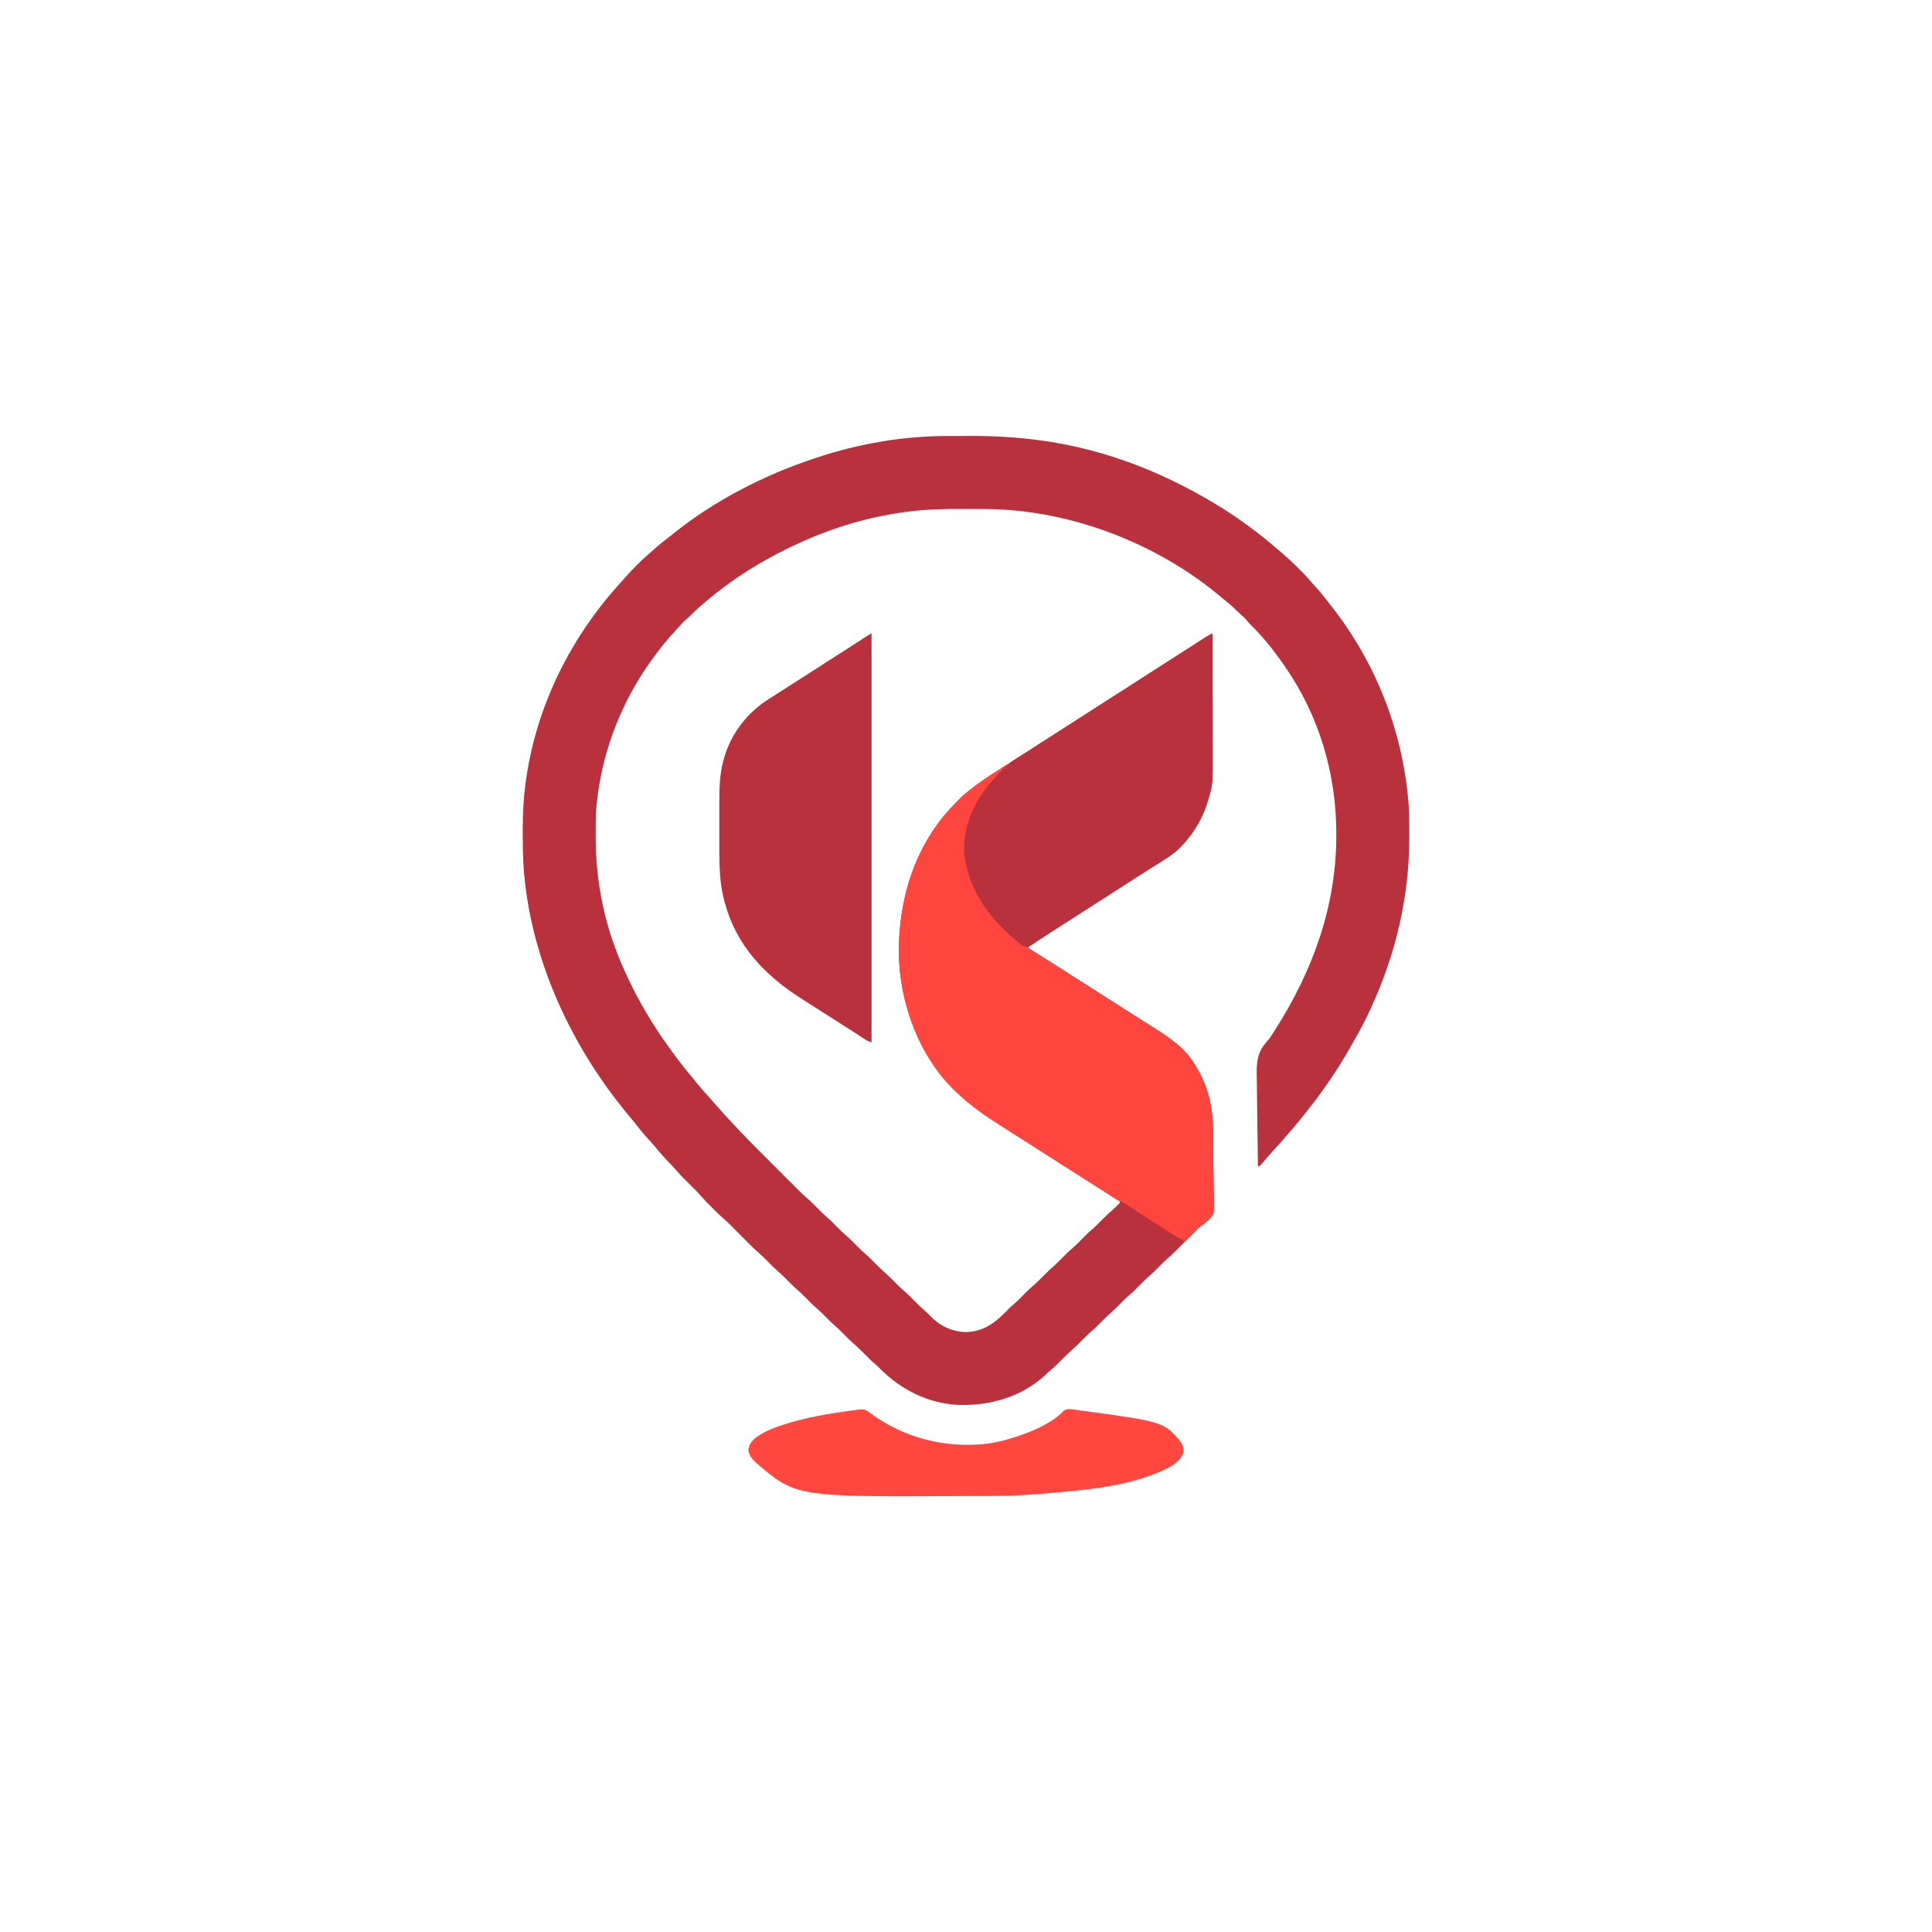 <?xml version="1.0" encoding="UTF-8"?>
<svg version="1.1" xmlns="http://www.w3.org/2000/svg" width="2250" height="2250">
<path d="M0 0 C0.873 -0.003 1.745 -0.006 2.645 -0.009 C7.28 -0.023 11.915 -0.033 16.55 -0.037 C20.303 -0.041 24.056 -0.055 27.809 -0.078 C84.599 -0.418 140.255 6.632 194.418 24.203 C195.578 24.577 196.738 24.95 197.934 25.335 C233.62 36.931 267.824 52.644 300.418 71.203 C301.324 71.718 302.229 72.234 303.162 72.765 C329.814 88.025 354.861 105.505 378.418 125.203 C379.009 125.695 379.6 126.187 380.208 126.693 C396.219 140.058 412.194 154.322 425.727 170.234 C427.657 172.481 429.662 174.649 431.668 176.828 C436.709 182.422 441.329 188.301 445.92 194.264 C447.466 196.266 449.025 198.256 450.586 200.246 C500.576 264.343 531.143 342.282 538.418 423.203 C538.514 424.257 538.609 425.31 538.708 426.395 C539.694 438.917 539.662 451.462 539.668 464.016 C539.669 465.81 539.669 465.81 539.67 467.641 C539.608 536.634 524.16 602.504 495.418 665.203 C495.006 666.113 494.594 667.022 494.169 667.959 C488.123 681.259 481.257 693.982 473.918 706.611 C472.618 708.858 471.339 711.114 470.07 713.379 C445.908 756.071 414.738 795.657 381.66 831.746 C377.857 835.914 374.142 840.159 370.504 844.473 C369.564 845.577 369.564 845.577 368.605 846.703 C368.042 847.373 367.479 848.044 366.898 848.734 C365.418 850.203 365.418 850.203 363.418 850.203 C363.113 833.565 362.884 816.927 362.744 800.286 C362.678 792.557 362.587 784.831 362.437 777.103 C362.307 770.359 362.224 763.616 362.195 756.871 C362.178 753.306 362.139 749.745 362.043 746.182 C361.598 728.946 362.668 717.058 374.771 704.079 C377.549 700.915 379.745 697.386 381.98 693.828 C382.45 693.092 382.919 692.355 383.403 691.596 C427.177 622.802 454.622 547.868 454.668 465.703 C454.669 464.614 454.669 463.524 454.67 462.401 C454.602 393.419 434.732 326.173 395.418 269.203 C394.968 268.548 394.519 267.892 394.055 267.217 C382.238 250.084 369.145 233.497 354.199 218.984 C352.418 217.203 352.418 217.203 350.355 214.578 C347.999 211.689 345.311 209.43 342.48 207.016 C340.592 205.356 338.848 203.638 337.105 201.828 C333.035 197.703 328.561 194.137 324.042 190.519 C322.331 189.133 320.645 187.72 318.961 186.301 C244.372 123.86 142.5 85.234 45.141 85 C44.329 84.997 43.518 84.994 42.683 84.991 C38.375 84.977 34.068 84.967 29.76 84.963 C26.271 84.959 22.782 84.945 19.292 84.922 C-2.547 84.782 -23.9 85.36 -45.582 88.203 C-46.825 88.364 -46.825 88.364 -48.093 88.528 C-52.378 89.096 -56.637 89.767 -60.895 90.516 C-62.123 90.727 -63.352 90.939 -64.618 91.157 C-104.192 98.176 -142.412 110.75 -178.582 128.203 C-179.443 128.615 -180.305 129.027 -181.192 129.452 C-215.386 145.881 -247.506 165.829 -276.582 190.203 C-277.534 190.999 -277.534 190.999 -278.506 191.811 C-284.867 197.141 -291.08 202.505 -296.855 208.477 C-298.545 210.167 -300.301 211.684 -302.145 213.203 C-305.272 215.833 -307.876 218.712 -310.516 221.824 C-312.552 224.169 -314.662 226.432 -316.792 228.691 C-323.529 235.855 -329.657 243.36 -335.582 251.203 C-336.024 251.783 -336.465 252.362 -336.92 252.959 C-375.531 303.763 -399.833 363.669 -406.582 427.203 C-406.678 428.097 -406.773 428.992 -406.872 429.913 C-407.901 441.128 -407.826 452.388 -407.832 463.641 C-407.833 464.729 -407.833 465.817 -407.834 466.939 C-407.808 493.886 -405.249 519.812 -399.582 546.203 C-399.372 547.183 -399.163 548.164 -398.947 549.174 C-393.123 575.696 -384.09 601.633 -372.582 626.203 C-372.122 627.202 -371.662 628.201 -371.188 629.23 C-357.493 658.939 -340.798 686.747 -321.582 713.203 C-321.036 713.962 -320.49 714.721 -319.927 715.502 C-312.036 726.457 -303.794 737.023 -295.117 747.364 C-292.973 749.933 -290.873 752.537 -288.77 755.141 C-285.206 759.504 -281.491 763.705 -277.699 767.871 C-275.802 769.961 -273.935 772.073 -272.082 774.203 C-254.602 794.249 -236.342 813.607 -217.523 832.395 C-216.039 833.879 -214.555 835.364 -213.072 836.849 C-209.995 839.927 -206.917 843.003 -203.837 846.078 C-199.908 850.002 -195.983 853.93 -192.06 857.859 C-189.01 860.912 -185.958 863.963 -182.905 867.014 C-181.457 868.461 -180.009 869.91 -178.563 871.359 C-176.542 873.382 -174.519 875.401 -172.494 877.42 C-171.911 878.006 -171.327 878.591 -170.726 879.195 C-167.098 882.804 -163.344 886.216 -159.458 889.547 C-156.178 892.442 -153.144 895.581 -150.082 898.703 C-144.498 904.379 -144.498 904.379 -138.582 909.703 C-133.788 913.74 -129.479 918.283 -125.073 922.732 C-121.414 926.413 -117.705 929.925 -113.734 933.27 C-109.902 936.713 -106.336 940.431 -102.712 944.092 C-99.772 947.052 -96.838 949.95 -93.645 952.641 C-88.833 956.704 -84.5 961.261 -80.073 965.732 C-76.414 969.413 -72.705 972.925 -68.734 976.27 C-64.902 979.713 -61.336 983.431 -57.712 987.092 C-54.772 990.052 -51.838 992.95 -48.645 995.641 C-43.837 999.701 -39.508 1004.254 -35.084 1008.721 C-31.312 1012.516 -27.492 1016.161 -23.391 1019.602 C-21.221 1021.523 -19.267 1023.604 -17.27 1025.703 C-6.283 1036.804 7.692 1043.123 23.23 1043.516 C41.594 1043.161 54.809 1034.775 67.418 1022.203 C68.53 1021.095 68.53 1021.095 69.664 1019.965 C70.974 1018.65 72.28 1017.331 73.582 1016.008 C75.343 1014.277 77.16 1012.675 79.043 1011.078 C83.039 1007.65 86.717 1003.943 90.418 1000.203 C97.699 992.846 97.699 992.846 101.355 989.766 C105.444 986.313 109.155 982.502 112.918 978.703 C117.22 974.359 121.521 970.143 126.199 966.203 C130.273 962.531 134.069 958.57 137.927 954.674 C141.586 950.993 145.295 947.481 149.266 944.137 C152.441 941.284 155.416 938.237 158.418 935.203 C165.699 927.846 165.699 927.846 169.355 924.766 C174.161 920.708 178.488 916.157 182.91 911.692 C186.738 907.841 190.624 904.141 194.766 900.625 C197.484 898.286 199.975 895.829 202.418 893.203 C202.418 892.543 202.418 891.883 202.418 891.203 C200.971 890.01 200.971 890.01 199.035 888.875 C198.292 888.412 197.548 887.95 196.782 887.473 C195.55 886.721 195.55 886.721 194.293 885.953 C192.536 884.863 190.78 883.771 189.023 882.68 C188.101 882.109 187.178 881.538 186.228 880.95 C181.664 878.113 177.136 875.219 172.605 872.328 C170.741 871.14 168.876 869.953 167.012 868.766 C166.085 868.175 165.158 867.585 164.203 866.977 C161.473 865.238 158.743 863.502 156.012 861.766 C145.243 854.919 134.488 848.051 123.742 841.169 C114.213 835.068 104.668 828.991 95.12 822.921 C92.389 821.185 89.659 819.448 86.93 817.711 C86.02 817.132 85.11 816.553 84.172 815.956 C82.344 814.792 80.515 813.628 78.687 812.464 C73.997 809.477 69.303 806.497 64.602 803.527 C46.327 791.972 29.16 780.109 13.418 765.203 C12.022 763.888 12.022 763.888 10.598 762.547 C-31.4 721.865 -53.5 661.141 -54.785 603.418 C-55.474 539.379 -35.981 475.986 9.316 429.363 C9.856 428.814 10.396 428.265 10.952 427.7 C12.18 426.446 13.384 425.169 14.582 423.887 C20.562 417.589 27.495 412.411 34.418 407.203 C34.962 406.793 35.505 406.384 36.065 405.961 C46.125 398.443 56.755 391.815 67.375 385.125 C72.674 381.778 77.952 378.396 83.23 375.016 C84.291 374.337 85.351 373.658 86.444 372.959 C93.009 368.755 99.559 364.528 106.099 360.284 C112.797 355.944 119.536 351.669 126.273 347.39 C131.774 343.893 137.262 340.377 142.73 336.828 C152.844 330.265 163.006 323.778 173.164 317.284 C178.416 313.925 183.667 310.564 188.918 307.203 C195.261 303.143 201.604 299.084 207.949 295.027 C217.682 288.804 227.409 282.573 237.1 276.284 C243.795 271.945 250.532 267.671 257.266 263.394 C262.834 259.856 268.385 256.295 273.918 252.703 C280.634 248.349 287.363 244.016 294.105 239.703 C295.039 239.103 295.972 238.503 296.934 237.885 C297.819 237.32 298.705 236.754 299.617 236.172 C300.79 235.421 300.79 235.421 301.987 234.654 C304.73 233.017 307.556 231.619 310.418 230.203 C310.465 250.997 310.5 271.791 310.522 292.585 C310.532 302.242 310.546 311.899 310.569 321.556 C310.589 329.981 310.602 338.407 310.606 346.832 C310.609 351.286 310.615 355.739 310.629 360.193 C310.771 404.969 310.771 404.969 306.23 420.828 C306.016 421.602 305.802 422.376 305.581 423.173 C299.84 443.109 290.371 459.913 276.418 475.203 C275.763 475.94 275.108 476.678 274.434 477.438 C264.979 487.539 252.393 494.593 240.75 501.863 C234.736 505.62 228.764 509.441 222.793 513.266 C221.721 513.952 220.649 514.638 219.544 515.346 C212.929 519.585 206.328 523.844 199.738 528.121 C193.042 532.46 186.305 536.734 179.57 541.012 C174.002 544.551 168.45 548.111 162.918 551.703 C155.501 556.519 148.042 561.267 140.577 566.007 C134.268 570.017 127.98 574.058 121.717 578.14 C117.886 580.631 114.03 583.074 110.145 585.48 C109.264 586.028 108.383 586.576 107.475 587.14 C105.757 588.206 104.034 589.267 102.308 590.321 C101.539 590.799 100.769 591.277 99.977 591.77 C99.289 592.192 98.601 592.614 97.892 593.049 C97.406 593.43 96.919 593.811 96.418 594.203 C96.418 594.863 96.418 595.523 96.418 596.203 C98.402 597.754 98.402 597.754 101.008 599.336 C102.507 600.286 102.507 600.286 104.036 601.254 C105.131 601.939 106.227 602.623 107.355 603.328 C108.493 604.046 109.63 604.765 110.767 605.484 C113.135 606.982 115.505 608.476 117.877 609.969 C123.307 613.39 128.704 616.862 134.105 620.328 C144.63 627.067 155.17 633.781 165.716 640.485 C170.284 643.39 174.851 646.297 179.418 649.203 C181.251 650.37 183.085 651.536 184.918 652.703 C195.918 659.703 206.918 666.703 217.918 673.703 C218.826 674.281 219.735 674.859 220.67 675.454 C222.496 676.616 224.321 677.779 226.146 678.942 C230.845 681.936 235.55 684.917 240.27 687.879 C258.972 699.635 277.747 711.858 289.418 731.203 C290.072 732.27 290.725 733.338 291.398 734.438 C297.935 745.346 302.936 756.518 306.168 768.828 C306.367 769.56 306.565 770.292 306.77 771.045 C312.692 795.184 311.172 821.442 311.393 846.085 C311.442 851.093 311.533 856.097 311.659 861.103 C311.813 867.208 311.892 873.311 311.919 879.418 C311.942 881.723 311.99 884.029 312.065 886.333 C312.65 905.14 312.65 905.14 307.262 911.533 C304.157 914.647 300.781 917.305 297.217 919.872 C294.894 921.591 292.908 923.541 290.905 925.619 C290.291 926.236 289.677 926.853 289.045 927.489 C288.447 928.094 287.85 928.7 287.234 929.324 C286.564 929.998 285.894 930.672 285.204 931.366 C283.127 933.455 281.053 935.547 278.98 937.641 C276.214 940.434 273.444 943.224 270.672 946.012 C270.06 946.632 269.449 947.252 268.818 947.89 C265.11 951.62 261.279 955.142 257.282 958.562 C254.003 961.449 250.975 964.585 247.918 967.703 C243.597 972.071 239.271 976.309 234.57 980.27 C231.394 983.123 228.42 986.169 225.418 989.203 C218.137 996.56 218.137 996.56 214.48 999.641 C210.392 1003.094 206.681 1006.904 202.918 1010.703 C198.595 1015.068 194.271 1019.309 189.57 1023.27 C185.738 1026.712 182.173 1030.43 178.551 1034.09 C175.023 1037.64 171.429 1041.004 167.605 1044.234 C164.42 1047.102 161.432 1050.157 158.418 1053.203 C151.137 1060.56 151.137 1060.56 147.48 1063.641 C143.392 1067.094 139.681 1070.904 135.918 1074.703 C131.522 1079.137 127.143 1083.51 122.363 1087.535 C119.855 1089.686 117.46 1091.951 115.043 1094.203 C87.376 1119.328 51.101 1129.525 14.344 1128.351 C-20.919 1126.568 -53.059 1110.375 -77.492 1085.297 C-79.335 1083.451 -81.215 1081.758 -83.207 1080.078 C-87.386 1076.503 -91.215 1072.608 -95.082 1068.703 C-99.405 1064.338 -103.729 1060.097 -108.43 1056.137 C-112.262 1052.694 -115.827 1048.976 -119.449 1045.316 C-122.412 1042.335 -125.369 1039.417 -128.582 1036.703 C-132.469 1033.419 -136.006 1029.817 -139.582 1026.203 C-144.894 1020.818 -144.894 1020.818 -150.52 1015.766 C-155.331 1011.702 -159.664 1007.145 -164.091 1002.674 C-167.75 998.993 -171.459 995.482 -175.43 992.137 C-179.262 988.694 -182.828 984.975 -186.452 981.314 C-189.393 978.354 -192.326 975.456 -195.52 972.766 C-200.283 968.743 -204.591 964.244 -208.953 959.795 C-211.986 956.72 -215.051 953.756 -218.336 950.949 C-222.507 947.319 -226.417 943.48 -230.301 939.547 C-231.354 938.488 -231.354 938.488 -232.429 937.408 C-235.396 934.424 -238.357 931.435 -241.319 928.446 C-243.498 926.248 -245.681 924.054 -247.863 921.859 C-248.519 921.196 -249.174 920.532 -249.849 919.848 C-253.696 915.981 -257.664 912.326 -261.793 908.763 C-263.961 906.873 -266.02 904.895 -268.055 902.863 C-268.809 902.11 -269.564 901.356 -270.342 900.58 C-271.102 899.816 -271.862 899.053 -272.645 898.266 C-273.79 897.126 -273.79 897.126 -274.959 895.963 C-278.419 892.497 -281.798 889.012 -284.984 885.293 C-289.407 880.157 -294.258 875.459 -299.082 870.703 C-304.539 865.323 -309.915 859.956 -314.901 854.133 C-317.969 850.61 -321.231 847.269 -324.457 843.891 C-329.707 838.357 -334.711 832.772 -339.453 826.797 C-341.843 823.885 -344.383 821.137 -346.957 818.391 C-351.431 813.596 -355.529 808.591 -359.536 803.402 C-362.383 799.715 -365.31 796.125 -368.332 792.578 C-432.071 716.535 -477.817 621.839 -489.832 523.016 C-489.915 522.334 -489.998 521.652 -490.084 520.95 C-492.16 503.709 -492.769 486.721 -492.767 469.374 C-492.77 465.87 -492.788 462.367 -492.807 458.863 C-492.857 438.938 -491.761 419.114 -488.832 399.391 C-488.663 398.241 -488.494 397.091 -488.319 395.906 C-475.378 311.313 -436.101 233.597 -378.738 170.578 C-377.33 169.027 -375.933 167.465 -374.551 165.891 C-365.828 155.996 -356.537 146.303 -346.445 137.789 C-344.227 135.901 -342.1 133.926 -339.957 131.953 C-334.321 126.868 -328.371 122.238 -322.37 117.597 C-320.66 116.264 -318.966 114.912 -317.277 113.551 C-269.317 75.007 -211.874 45.612 -153.582 26.203 C-152.408 25.811 -151.234 25.42 -150.025 25.016 C-101.851 9.115 -50.776 0.113 0 0 Z " fill="#B9313D" transform="translate(1101.582,507.797)"/>
<path d="M0 0 C0.047 20.794 0.082 41.588 0.104 62.382 C0.114 72.039 0.128 81.696 0.151 91.353 C0.171 99.778 0.184 108.204 0.188 116.629 C0.191 121.082 0.197 125.536 0.211 129.989 C0.353 174.765 0.353 174.765 -4.188 190.625 C-4.402 191.399 -4.616 192.173 -4.837 192.97 C-10.578 212.906 -20.047 229.71 -34 245 C-34.655 245.737 -35.31 246.475 -35.984 247.234 C-45.439 257.336 -58.025 264.389 -69.668 271.66 C-75.682 275.417 -81.654 279.237 -87.625 283.062 C-88.697 283.749 -89.769 284.435 -90.874 285.143 C-97.489 289.382 -104.09 293.641 -110.68 297.918 C-117.376 302.257 -124.113 306.531 -130.848 310.809 C-136.416 314.348 -141.968 317.908 -147.5 321.5 C-154.917 326.316 -162.376 331.064 -169.841 335.804 C-176.15 339.814 -182.438 343.855 -188.701 347.937 C-192.532 350.428 -196.388 352.871 -200.273 355.277 C-201.154 355.825 -202.035 356.373 -202.943 356.937 C-204.661 358.003 -206.384 359.064 -208.11 360.118 C-208.879 360.596 -209.649 361.074 -210.441 361.566 C-211.129 361.989 -211.817 362.411 -212.526 362.846 C-213.012 363.227 -213.499 363.608 -214 364 C-214 364.66 -214 365.32 -214 366 C-212.016 367.551 -212.016 367.551 -209.41 369.133 C-208.411 369.766 -207.412 370.399 -206.382 371.051 C-204.739 372.078 -204.739 372.078 -203.062 373.125 C-201.925 373.843 -200.788 374.561 -199.651 375.281 C-197.283 376.779 -194.913 378.273 -192.541 379.766 C-187.111 383.187 -181.714 386.659 -176.312 390.125 C-165.788 396.864 -155.248 403.578 -144.702 410.282 C-140.134 413.187 -135.567 416.093 -131 419 C-129.167 420.167 -127.333 421.333 -125.5 422.5 C-114.5 429.5 -103.5 436.5 -92.5 443.5 C-91.592 444.078 -90.683 444.656 -89.748 445.251 C-87.922 446.413 -86.097 447.576 -84.272 448.739 C-79.573 451.733 -74.868 454.714 -70.148 457.676 C-51.446 469.432 -32.671 481.655 -21 501 C-20.346 502.067 -19.693 503.135 -19.02 504.234 C-12.483 515.143 -7.482 526.314 -4.25 538.625 C-4.051 539.357 -3.852 540.088 -3.648 540.842 C2.274 564.981 0.754 591.239 0.975 615.882 C1.024 620.89 1.115 625.894 1.241 630.9 C1.395 637.005 1.474 643.108 1.501 649.215 C1.524 651.52 1.572 653.826 1.647 656.13 C2.233 674.949 2.233 674.949 -3.261 681.437 C-6.336 684.521 -9.653 687.149 -13.199 689.668 C-15.791 691.585 -17.942 693.772 -20.184 696.086 C-20.902 696.808 -21.621 697.53 -22.361 698.273 C-23.046 698.967 -23.732 699.66 -24.438 700.375 C-25.552 701.496 -25.552 701.496 -26.689 702.641 C-28.462 704.425 -30.232 706.211 -32 708 C-39.513 703.758 -46.798 699.249 -54.022 694.537 C-60.846 690.088 -67.72 685.718 -74.601 681.358 C-79.291 678.38 -83.962 675.379 -88.602 672.324 C-89.499 671.734 -90.396 671.144 -91.321 670.537 C-93.015 669.421 -94.705 668.3 -96.392 667.174 C-100.812 664.263 -105.11 662.064 -110 660 C-112.592 658.501 -115.073 656.849 -117.562 655.188 C-119.07 654.197 -120.578 653.207 -122.086 652.219 C-122.882 651.695 -123.679 651.172 -124.499 650.633 C-128.87 647.779 -133.28 644.985 -137.688 642.188 C-138.615 641.598 -139.543 641.008 -140.499 640.401 C-142.393 639.197 -144.288 637.993 -146.183 636.79 C-159.696 628.206 -173.195 619.6 -186.676 610.966 C-196.205 604.865 -205.75 598.788 -215.298 592.718 C-218.029 590.982 -220.759 589.245 -223.488 587.508 C-224.398 586.929 -225.308 586.35 -226.246 585.753 C-228.074 584.589 -229.903 583.425 -231.731 582.26 C-236.421 579.274 -241.115 576.294 -245.816 573.324 C-264.091 561.769 -281.258 549.906 -297 535 C-298.396 533.685 -298.396 533.685 -299.82 532.344 C-341.818 491.662 -363.918 430.938 -365.203 373.215 C-365.892 309.176 -346.399 245.783 -301.102 199.16 C-300.292 198.337 -300.292 198.337 -299.466 197.497 C-298.238 196.243 -297.034 194.966 -295.836 193.684 C-289.856 187.385 -282.923 182.208 -276 177 C-275.456 176.59 -274.913 176.18 -274.353 175.758 C-264.293 168.24 -253.663 161.612 -243.043 154.922 C-237.744 151.575 -232.466 148.193 -227.188 144.812 C-226.127 144.134 -225.067 143.455 -223.974 142.756 C-217.409 138.551 -210.859 134.325 -204.319 130.081 C-197.621 125.741 -190.882 121.466 -184.145 117.187 C-178.644 113.69 -173.156 110.174 -167.688 106.625 C-157.574 100.062 -147.412 93.575 -137.254 87.081 C-132.001 83.722 -126.751 80.361 -121.5 77 C-115.157 72.94 -108.814 68.881 -102.469 64.824 C-92.736 58.601 -83.009 52.37 -73.318 46.081 C-66.623 41.742 -59.886 37.468 -53.152 33.191 C-47.584 29.652 -42.033 26.092 -36.5 22.5 C-29.772 18.133 -23.016 13.808 -16.25 9.5 C-15.308 8.9 -14.367 8.3 -13.396 7.682 C-12.063 6.834 -12.063 6.834 -10.703 5.969 C-9.916 5.468 -9.129 4.967 -8.317 4.451 C-1.209 0 -1.209 0 0 0 Z " fill="#FE453E" transform="translate(1412,738)"/>
<path d="M0 0 C0 157.08 0 314.16 0 476 C-5.621 473.752 -5.621 473.752 -8.434 471.891 C-9.071 471.473 -9.708 471.056 -10.364 470.626 C-11.048 470.172 -11.733 469.718 -12.438 469.25 C-13.963 468.25 -15.489 467.252 -17.016 466.254 C-17.825 465.724 -18.633 465.195 -19.467 464.649 C-23.852 461.794 -28.27 458.992 -32.688 456.188 C-33.615 455.598 -34.543 455.008 -35.499 454.401 C-37.393 453.197 -39.288 451.993 -41.183 450.79 C-53.84 442.75 -66.489 434.697 -79.125 426.625 C-80.635 425.662 -80.635 425.662 -82.175 424.68 C-124.887 397.372 -157.51 362.994 -171 313 C-171.2 312.265 -171.399 311.529 -171.605 310.771 C-176.811 291.038 -177.313 270.784 -177.266 250.484 C-177.267 248.407 -177.269 246.329 -177.271 244.251 C-177.274 239.938 -177.27 235.626 -177.261 231.313 C-177.249 225.839 -177.256 220.364 -177.268 214.889 C-177.275 210.613 -177.273 206.337 -177.268 202.061 C-177.266 200.044 -177.268 198.027 -177.273 196.01 C-177.301 180.234 -176.879 164.356 -172.875 149 C-172.556 147.765 -172.556 147.765 -172.231 146.505 C-164.154 116.892 -145.321 92.264 -119.438 75.938 C-118.449 75.303 -117.46 74.669 -116.441 74.015 C-114.353 72.678 -112.263 71.344 -110.17 70.015 C-107.049 68.031 -103.936 66.037 -100.824 64.039 C-95.618 60.698 -90.406 57.366 -85.192 54.038 C-79.793 50.591 -74.396 47.14 -69 43.688 C-67.95 43.016 -66.901 42.345 -65.82 41.653 C-59.305 37.483 -52.806 33.291 -46.318 29.081 C-39.638 24.752 -32.918 20.487 -26.198 16.222 C-19.439 11.928 -12.709 7.591 -6.014 3.199 C-1.108 0 -1.108 0 0 0 Z " fill="#B9313D" transform="translate(1015,738)"/>
<path d="M0 0 C0.047 20.794 0.082 41.588 0.104 62.382 C0.114 72.039 0.128 81.696 0.151 91.353 C0.171 99.778 0.184 108.204 0.188 116.629 C0.191 121.082 0.197 125.536 0.211 129.989 C0.353 174.765 0.353 174.765 -4.188 190.625 C-4.402 191.399 -4.616 192.173 -4.837 192.97 C-10.578 212.906 -20.047 229.71 -34 245 C-34.655 245.737 -35.31 246.475 -35.984 247.234 C-45.439 257.336 -58.025 264.389 -69.668 271.66 C-75.682 275.417 -81.654 279.237 -87.625 283.062 C-88.697 283.749 -89.769 284.435 -90.874 285.143 C-97.489 289.382 -104.09 293.641 -110.68 297.918 C-117.376 302.257 -124.113 306.531 -130.848 310.809 C-136.416 314.348 -141.968 317.908 -147.5 321.5 C-153.976 325.705 -160.482 329.86 -167 334 C-173.556 338.165 -180.104 342.343 -186.625 346.562 C-187.29 346.991 -187.956 347.419 -188.642 347.86 C-192.568 350.395 -196.454 352.98 -200.32 355.605 C-201.223 356.211 -202.126 356.817 -203.056 357.441 C-204.817 358.624 -206.571 359.818 -208.315 361.026 C-209.513 361.825 -209.513 361.825 -210.734 362.641 C-211.79 363.36 -211.79 363.36 -212.866 364.095 C-215.677 365.287 -217.126 364.932 -220 364 C-221.751 362.979 -221.751 362.979 -223.355 361.691 C-223.969 361.201 -224.582 360.711 -225.214 360.206 C-225.865 359.664 -226.516 359.121 -227.188 358.562 C-228.225 357.704 -228.225 357.704 -229.284 356.829 C-260.416 330.593 -283.945 298.104 -289 257 C-291.067 225.674 -278.224 196.363 -258 173 C-257.534 172.461 -257.068 171.922 -256.588 171.367 C-251.397 165.424 -245.987 159.845 -239.973 154.719 C-237.976 153.044 -237.976 153.044 -236.289 151.129 C-232.959 148.032 -229.176 145.814 -225.312 143.438 C-223.585 142.362 -221.859 141.285 -220.133 140.207 C-218.834 139.398 -218.834 139.398 -217.509 138.573 C-213.876 136.296 -210.28 133.964 -206.688 131.625 C-200.15 127.377 -193.581 123.18 -187 119 C-180.546 114.9 -174.101 110.788 -167.688 106.625 C-157.574 100.062 -147.412 93.575 -137.254 87.081 C-132.001 83.722 -126.751 80.361 -121.5 77 C-115.157 72.94 -108.814 68.881 -102.469 64.824 C-92.736 58.601 -83.009 52.37 -73.318 46.081 C-66.623 41.742 -59.886 37.468 -53.152 33.191 C-47.584 29.652 -42.033 26.092 -36.5 22.5 C-29.772 18.133 -23.016 13.808 -16.25 9.5 C-15.308 8.9 -14.367 8.3 -13.396 7.682 C-12.063 6.834 -12.063 6.834 -10.703 5.969 C-9.916 5.468 -9.129 4.967 -8.317 4.451 C-1.209 0 -1.209 0 0 0 Z " fill="#B9313D" transform="translate(1412,738)"/>
<path d="M0 0 C39.278 29.451 88.163 41.604 136.77 35.953 C149.42 34.132 161.706 30.816 173.77 26.637 C174.421 26.413 175.073 26.189 175.745 25.958 C192.798 19.965 213.49 10.81 225.926 -2.707 C230.6 -5.429 235.071 -4.18 240.27 -3.426 C241.985 -3.2 241.985 -3.2 243.735 -2.97 C342.61 10.469 342.61 10.469 362.203 34.387 C364.838 38.472 365.375 41.877 364.77 46.637 C361.021 57.222 351.324 62.145 341.768 66.711 C299.968 86.074 249.16 90.112 203.707 93.887 C202.707 93.97 201.707 94.053 200.677 94.138 C197.759 94.378 194.841 94.61 191.922 94.84 C191.093 94.906 190.263 94.973 189.409 95.041 C172.622 96.32 155.863 96.807 139.031 96.84 C137.525 96.844 137.525 96.844 135.988 96.848 C130.65 96.863 125.311 96.873 119.972 96.877 C115.677 96.881 111.382 96.895 107.087 96.918 C-86.338 97.93 -86.338 97.93 -133.23 57.637 C-137.678 53.206 -140.775 49.89 -141.668 43.512 C-141.038 37.936 -139.071 34.694 -135.23 30.637 C-126.489 23.724 -116.744 19.21 -106.23 15.637 C-105.447 15.366 -104.663 15.096 -103.856 14.818 C-75.489 5.201 -45.834 0.542 -16.23 -3.363 C-15.3 -3.503 -14.369 -3.642 -13.41 -3.786 C-7.403 -4.625 -4.667 -3.591 0 0 Z " fill="#FF463F" transform="translate(1013.23,1645.363)"/>
<path d="M0 0 C0.66 0.33 1.32 0.66 2 1 C-0.25 3.562 -0.25 3.562 -3 6 C-4.32 5.67 -5.64 5.34 -7 5 C-4.69 3.35 -2.38 1.7 0 0 Z " fill="#DF3C3E" transform="translate(1173,890)"/>
</svg>
